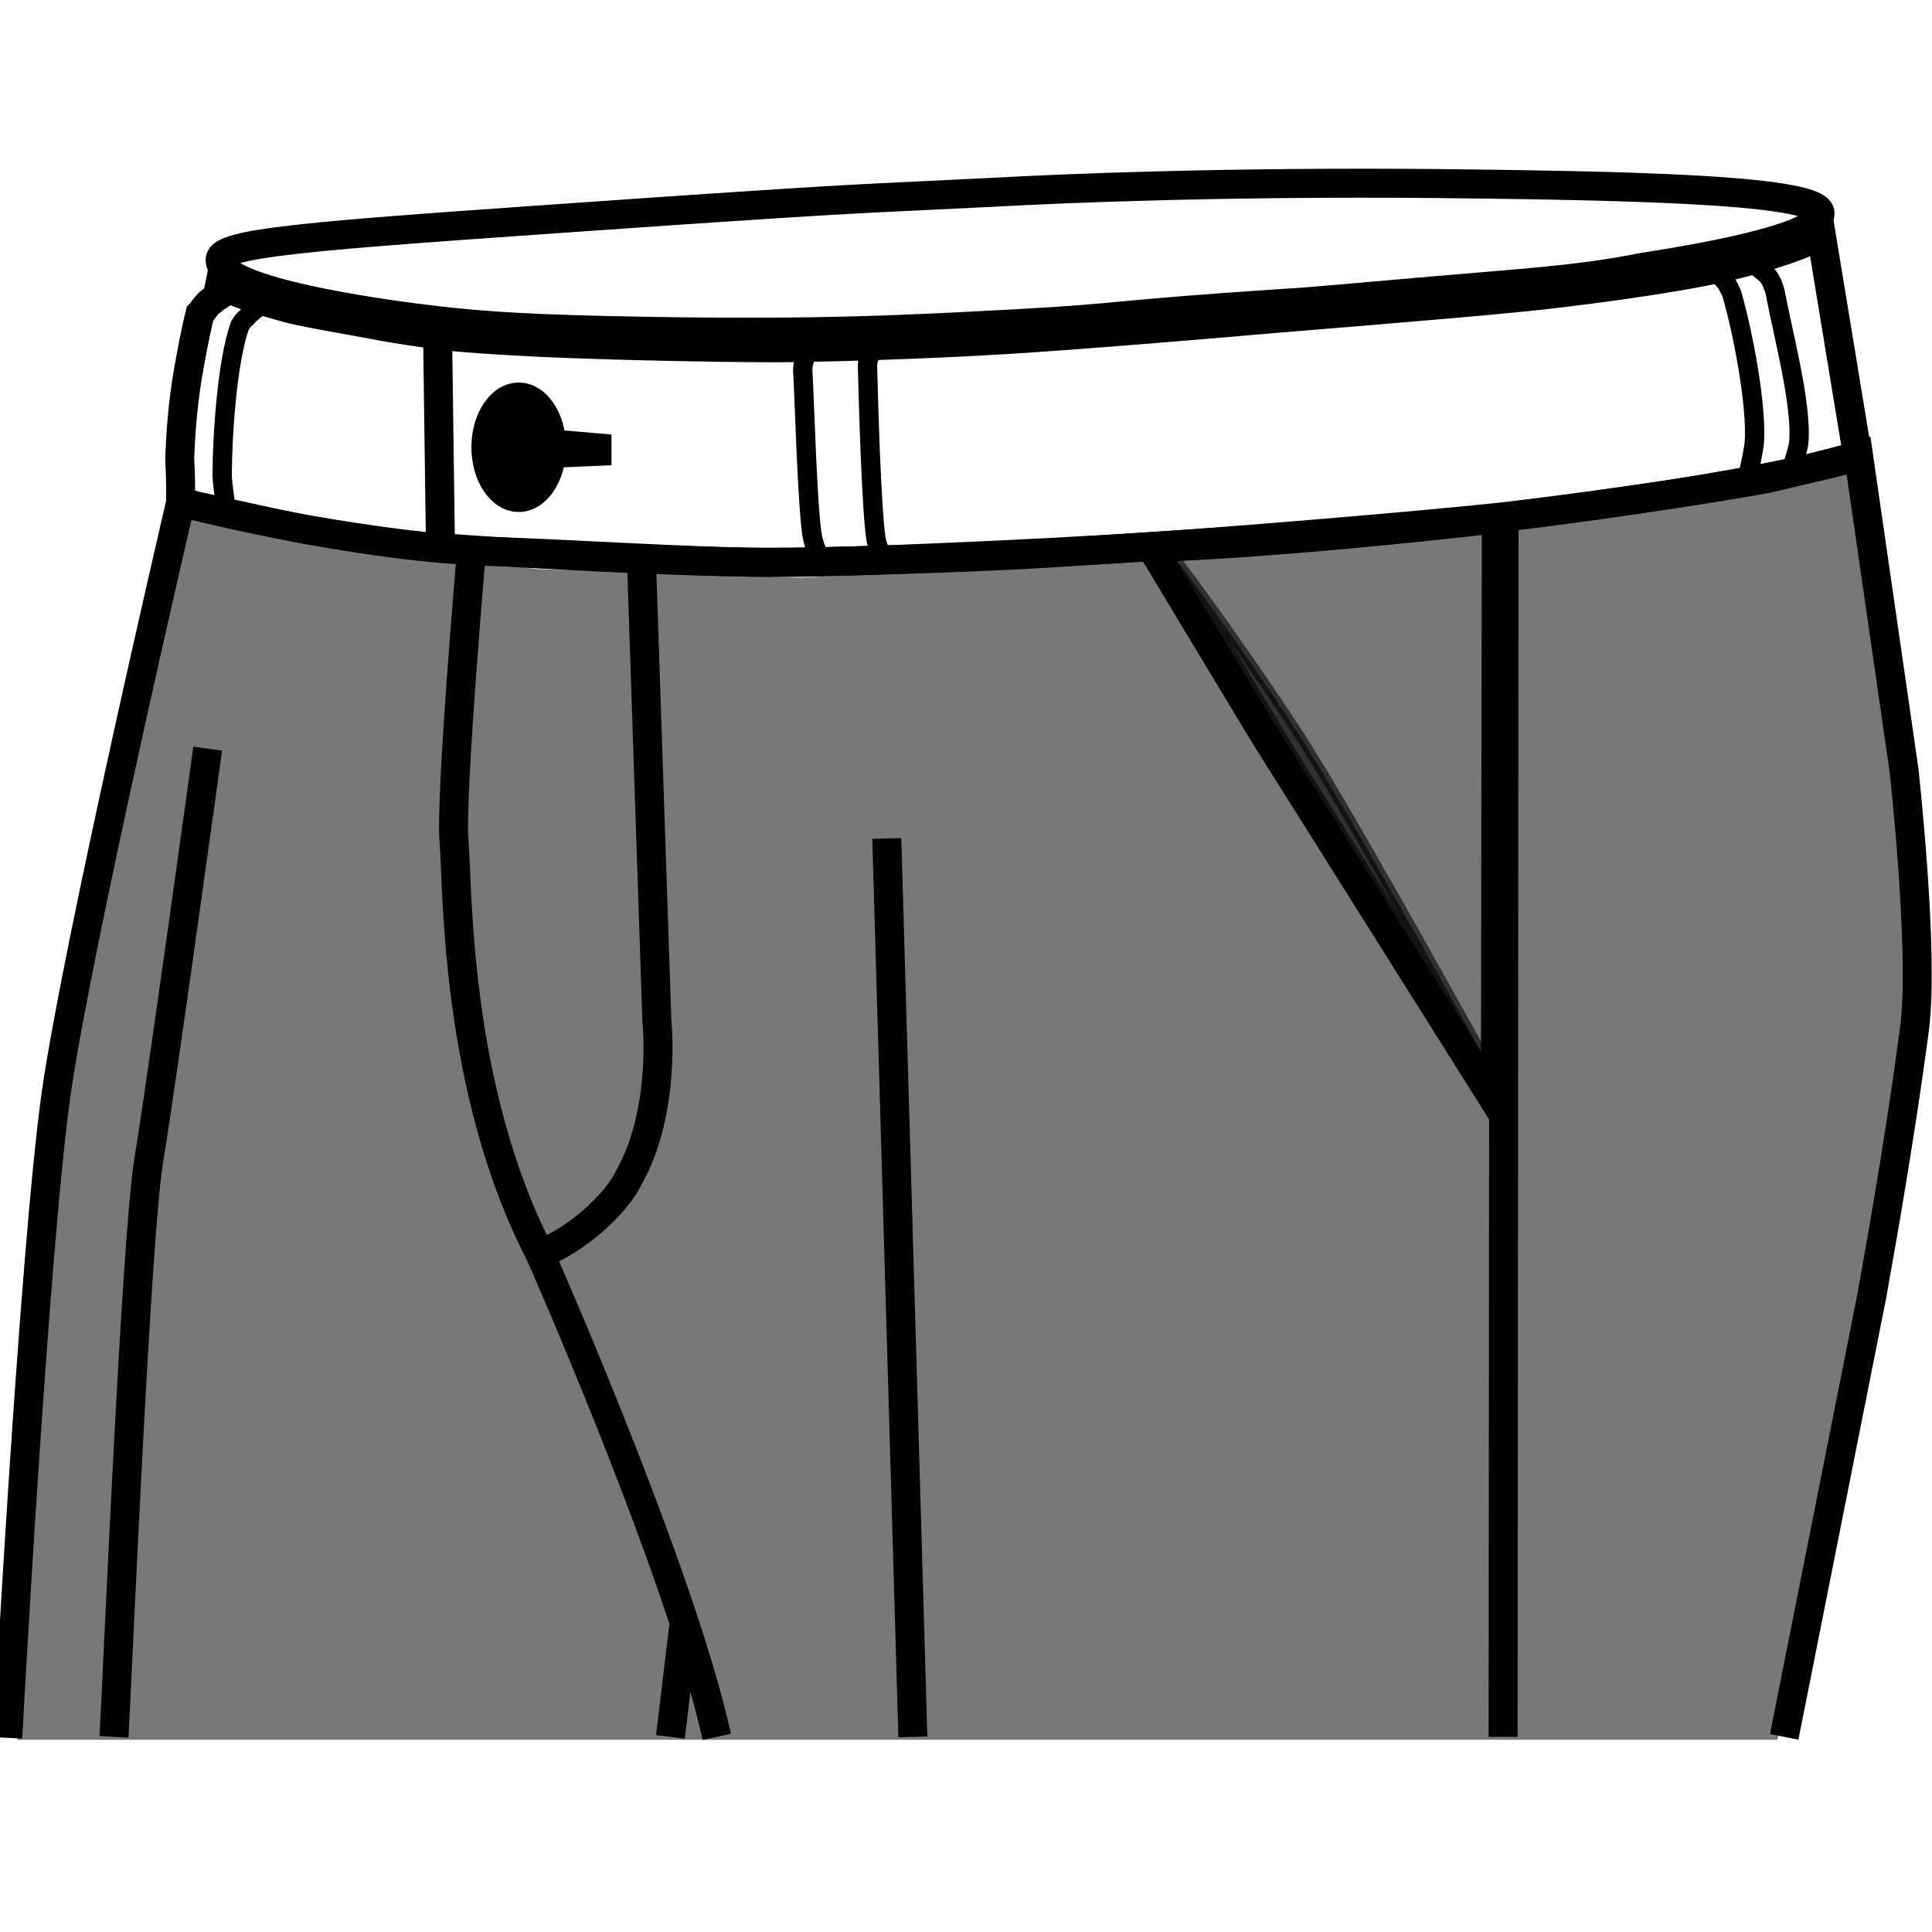 <?xml version="1.0" encoding="utf-8"?>
<!-- Generator: Adobe Illustrator 23.0.1, SVG Export Plug-In . SVG Version: 6.00 Build 0)  -->
<svg version="1.1" id="Layer_1" xmlns="http://www.w3.org/2000/svg" xmlns:xlink="http://www.w3.org/1999/xlink" x="0px" y="0px"
	 viewBox="0 0 200 200" style="enable-background:new 0 0 200 200;" xml:space="preserve">
<style type="text/css">
	.st0{fill:#787878;}
	.st1{fill:none;stroke:#000000;stroke-width:3;stroke-miterlimit:10;}
	.st2{fill:none;stroke:#000000;stroke-width:2;stroke-miterlimit:10;}
	.st3{stroke:#000000;stroke-width:2;stroke-miterlimit:10;}
	.st4{opacity:0.6;stroke:#000000;stroke-miterlimit:10;enable-background:new    ;}
</style>
<polygon class="st0" points="18.6,53.2 12.8,79.1 7.9,103.9 5.3,123.9 1.8,180.1 184,180.1 189.2,155.8 194.8,129.1 197.4,109.5 
	198,99.1 196.5,78.2 191.8,47.5 152.7,54.6 113.9,58.2 82.8,59.8 55.4,58.9 39.4,56.5 "/>
<g id="Rounded_Pocket">
	<path class="st1" d="M18.7,52c0,0,9.6,2.2,12.9,2.8c3.5,0.6,10.5,1.7,14,1.9c9.5,0.7,28.5,1.7,37.9,1.5c9.6-0.2,28.7-1.1,38.3-1.8
		c8.5-0.6,25.4-2,33.8-2.9c6.9-0.8,20.7-2.7,27.5-4c2.3-0.5,9.2-2.3,9.2-2.3l-3.8-23.1c0,0-1,0.7-1.4,0.9c-2.1,1-6.5,2.2-8.8,2.7
		c-5.2,1.2-15.8,2.6-21.1,3.1c-7.9,0.8-23.6,2-31.4,2.7c-6,0.5-18.1,1.5-24.2,1.8c-5.2,0.3-16,0.7-21.4,0.7c-6.8,0-20.3-0.3-27-0.7
		c-1.7-0.1-5-0.3-6.7-0.5c-2-0.2-5.9-0.8-7.9-1.2c-2.1-0.4-6.3-1.1-8.4-1.6c-1.5-0.4-4.4-1.2-5.8-1.8c-0.4-0.2-1.6-1-1.6-1l-0.3,1.5
		c-0.3,0.2-0.5,0.4-0.9,0.7c-0.4,0.4-0.6,0.8-0.9,1.1c-0.5,2-0.9,4.2-1.3,6.5c-0.5,3.1-0.7,5.9-0.8,8.5C18.7,49.1,18.7,50.6,18.7,52
		z"/>
	<path class="st1" d="M22.8,26.8c0.3-1.9,12.6-2.6,45.5-4.9c22-1.5,20.7-1.3,34.6-2c7.2-0.4,24-1.1,45.9-0.9
		c17.5,0.2,39.2,0.5,39.6,3c0.5,3-17.5,5.5-18.5,5.7c-3.6,0.7-6.8,1.2-15.5,1.9c-10.9,0.9-19.1,1.7-21.5,1.8
		c-18.1,1.2-16.5,1.5-27.5,2.1c-11.2,0.6-20.2,1.1-38.2,0.8c-11.7-0.2-17.5-0.5-24.3-1.4C36,32,22.4,29.8,22.8,26.8z"/>
	<line class="st1" x1="45.3" y1="34.8" x2="45.6" y2="56.8"/>
	<path class="st2" d="M84,36c0,0-0.9,0.9-0.9,2.3c0.2,3.8,0.5,14.5,1,17.3c0.3,1.5,1.1,2.7,1.1,2.7l6.5-0.2c0,0-0.7-0.8-1-2.2
		c-0.5-3.1-0.8-14.3-0.9-18c0-1.2,0.9-2,0.9-2L84,36z"/>
	<path class="st2" d="M179.3,30.5c1.1,3.8,2.6,11.5,2.3,15.4c-0.1,1-0.8,4-0.8,4l4.5-0.9c0,0,0.8-2.3,0.9-3.1
		c0.4-3.9-1.7-11.6-2.4-15.5c-0.1-0.5-0.4-1.3-0.7-1.7c-0.4-0.6-2.1-1.7-2.1-1.7l-3.8,0.8c0,0,1.2,1,1.5,1.5
		C178.9,29.6,179.2,30.2,179.3,30.5z"/>
	<path class="st1" d="M184.7,179.8l9.1-45.8c0-0.2,2.6-13.9,4.4-27.6c1-7.9-1.1-26.7-1.1-26.7l-4.7-32.5c0,0-8.8,3-37.9,6.5
		c-7.9,0.9-21.4,2-32.6,2.7c-4.7,0.3-9,0.6-12.4,0.8c-7.5,0.5-22.9,1-30.4,1c-7,0-20.9-0.9-27.8-1.1C37.2,56.8,18.7,52,18.7,52
		S8,97.8,5.8,113.3c-2.3,16.5-5,66.6-5,66.6"/>
	<line class="st1" x1="155.7" y1="53.6" x2="155.6" y2="179.8"/>
	<path class="st1" d="M48.8,57.1c0,0-2.2,25.4-1.8,30s0,25.5,8.9,42.7c4.7,10.7,15.2,35.9,18.3,50"/>
	<path class="st1" d="M66.4,57.9l1.6,47.8c0,0,1,9.3-2.9,16.2c-1.2,2.6-5.4,6.5-9.2,7.9"/>
	<line class="st1" x1="70.8" y1="168.2" x2="69.4" y2="179.8"/>
	<line class="st1" x1="91.8" y1="86.8" x2="94.5" y2="179.8"/>
	<path class="st1" d="M21.5,77.5c0,0-4.8,34.8-6.1,42.6s-3.2,52.5-3.6,59.7"/>
	<ellipse class="st3" cx="53.7" cy="46.3" rx="3.9" ry="5.7"/>
	<polygon class="st2" points="62.3,47.2 57.7,47.4 57.7,45.5 62.3,45.9 	"/>
	<path class="st2" d="M24.8,33.8C23.5,37.5,23,45.3,23,49.2c0,1,0.5,4,0.5,4l-4.4-1c0,0-0.6-2.3-0.7-3.1c-0.2-3.9,1-11.7,1.9-15.5
		c0.1-0.4,0.5-1.3,0.8-1.6c0.4-0.5,2.2-1.6,2.2-1.6l3.8,1.1c0,0-1.3,1-1.6,1.4C25.3,33,24.9,33.5,24.8,33.8z"/>
	<path class="st4" d="M135.2,77.2c5.2,8.2,19.2,33.6,19.2,33.6L134,78.4l-12.7-21C123.2,59.6,131.5,71.3,135.2,77.2z"/>
	<path class="st1" d="M119.2,56.7c1.2,2,11.7,19.4,11.7,19.4l23.9,38l0.1-60.4C154.9,53.7,134.9,56.1,119.2,56.7z"/>
</g>
</svg>
